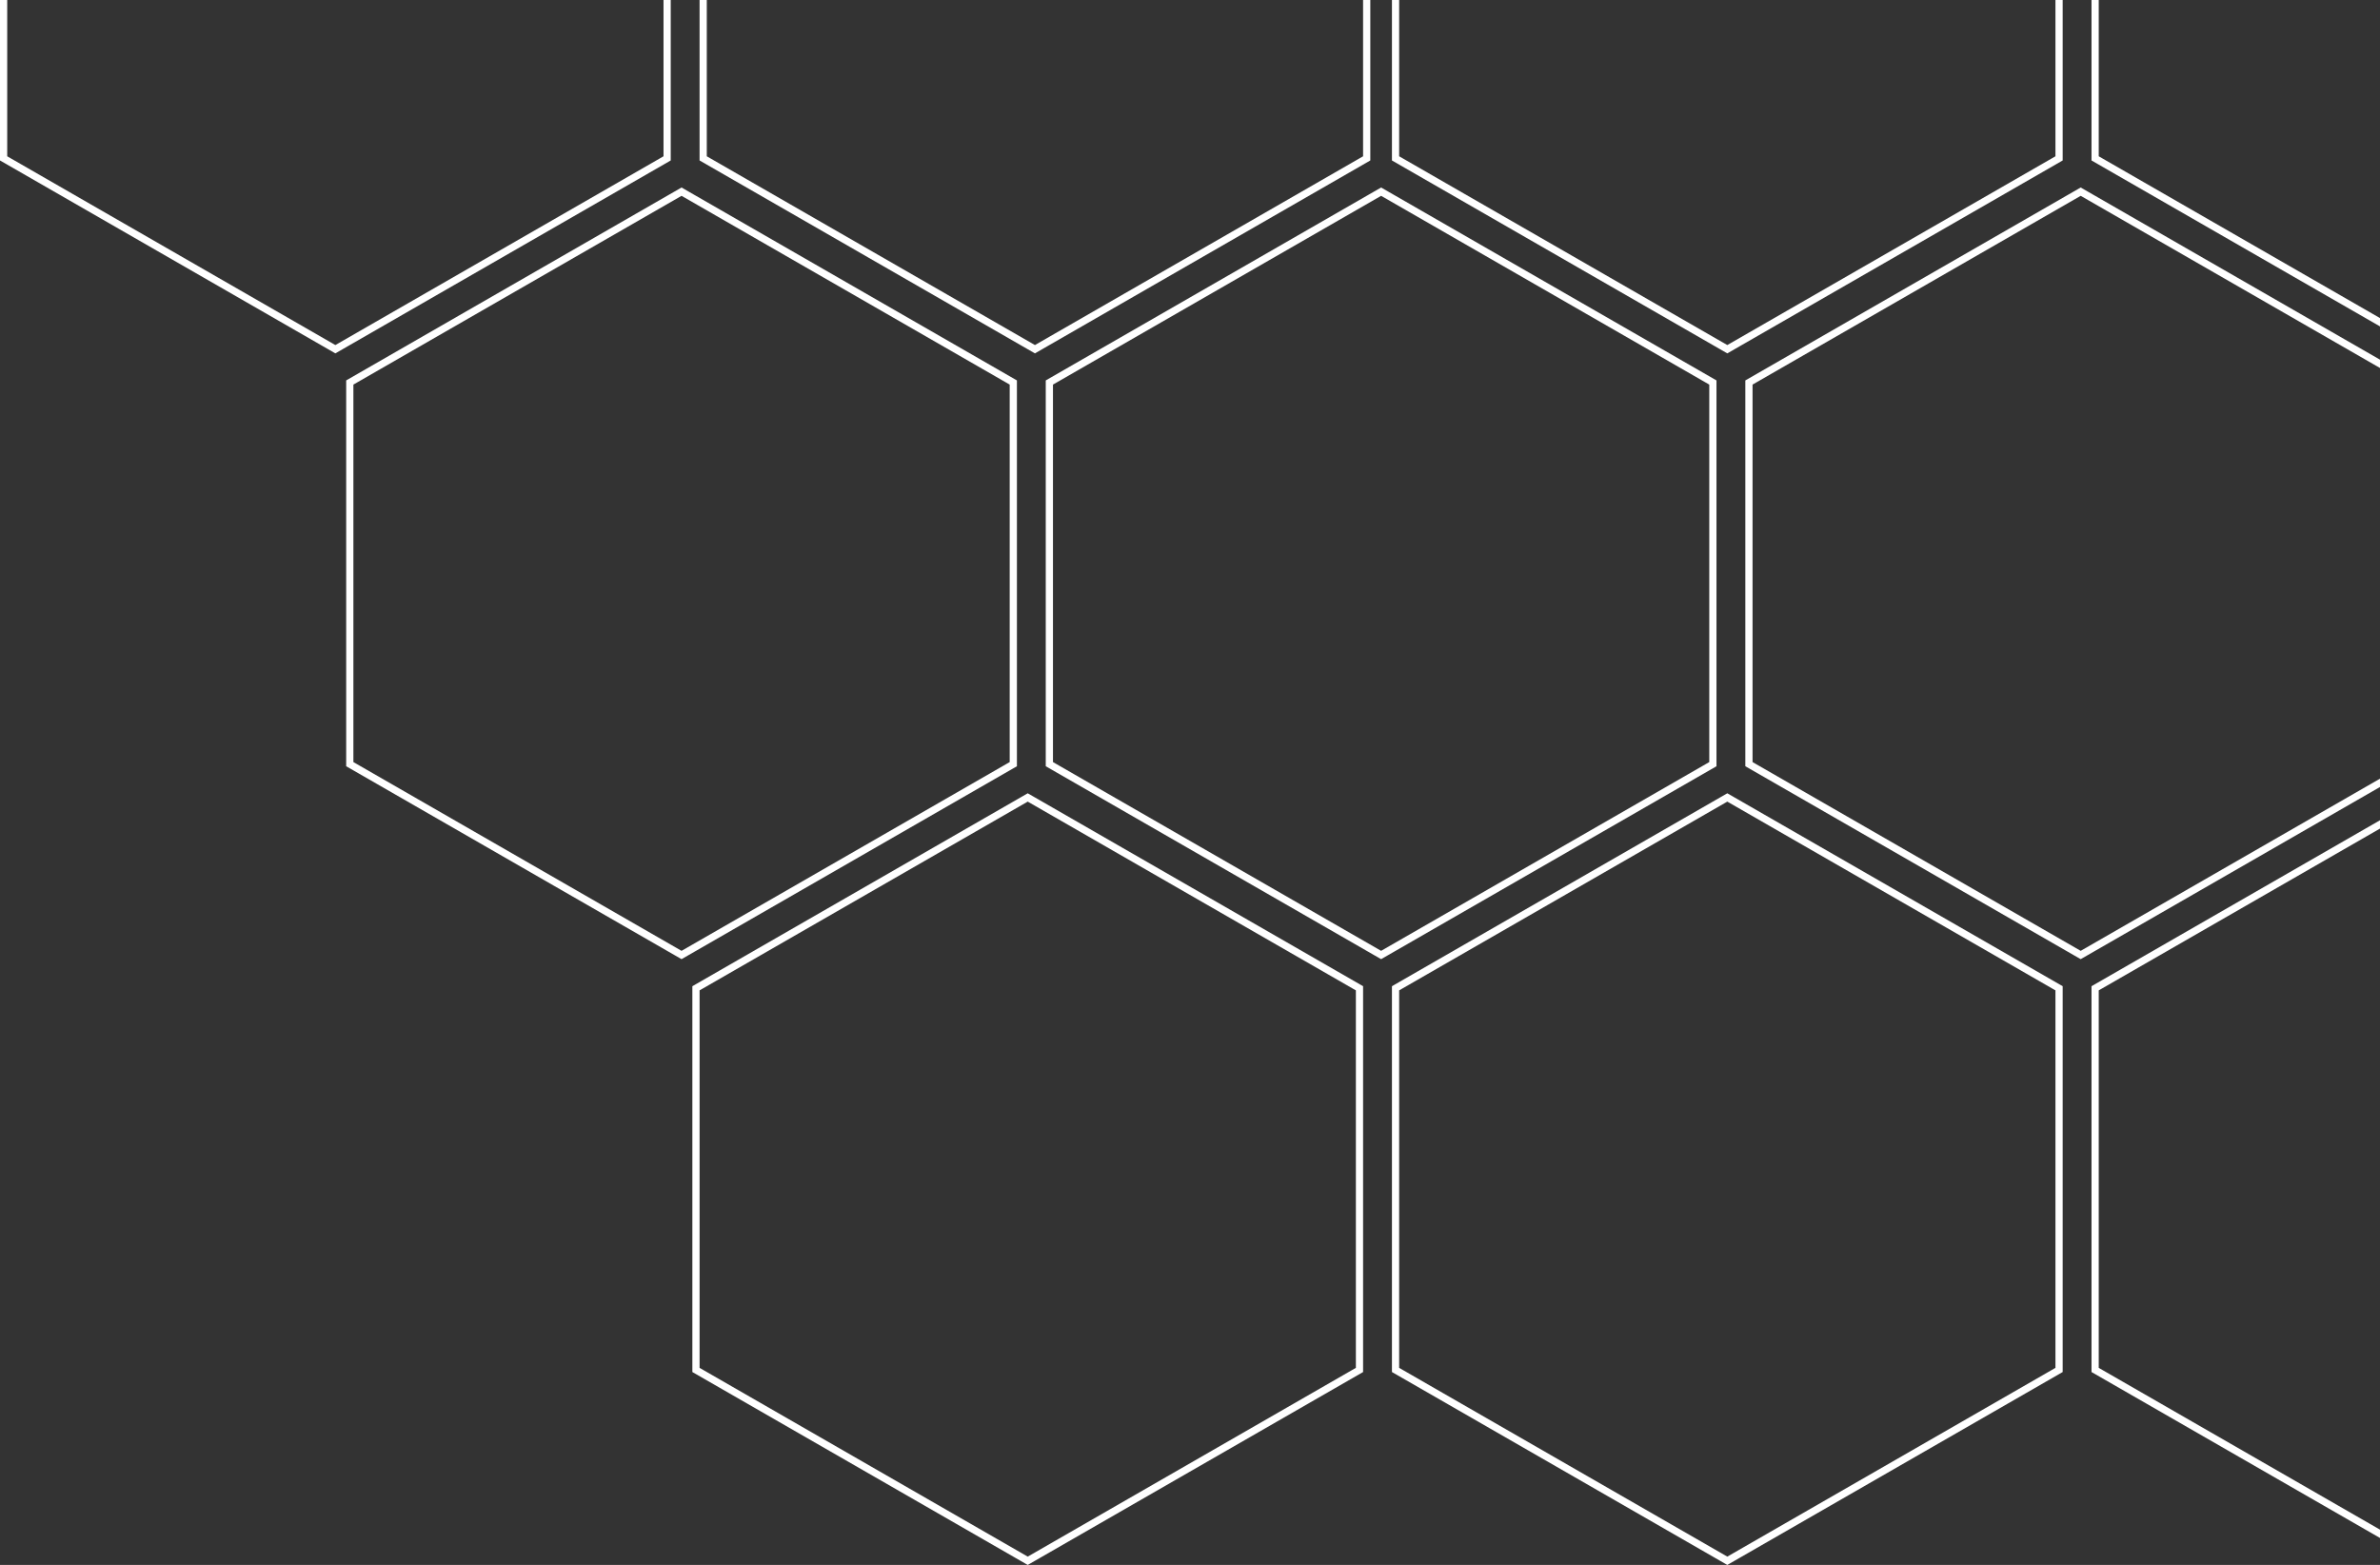 <?xml version="1.0" encoding="UTF-8"?> <svg xmlns="http://www.w3.org/2000/svg" width="330" height="217" viewBox="0 0 330 217" fill="none"><rect x="0" y="0" width="330" height="217" fill="#333333" stroke="none"/><g clip-path="url(#clip0_1432_11759)"><path d="M336.5 110.577L382.5 137.039L382.5 189.961L336.5 216.423L290.5 189.961L290.5 137.039L336.5 110.577Z" stroke="white"></path><path d="M336.5 -57.423L382.5 -30.961L382.5 21.961L336.5 48.423L290.5 21.961L290.5 -30.961L336.5 -57.423Z" stroke="white"></path><path d="M239.5 110.577L285.5 137.039L285.5 189.961L239.5 216.423L193.5 189.961L193.5 137.039L239.5 110.577Z" stroke="white"></path><path d="M288.5 26.577L334.5 53.039L334.5 105.961L288.5 132.423L242.5 105.961L242.5 53.039L288.5 26.577Z" stroke="white"></path><path d="M239.5 -57.423L285.5 -30.961L285.5 21.961L239.5 48.423L193.5 21.961L193.5 -30.961L239.5 -57.423Z" stroke="white"></path><path d="M142.5 110.577L188.5 137.039L188.5 189.961L142.5 216.423L96.5 189.961L96.5 137.039L142.5 110.577Z" stroke="white"></path><path d="M191.5 26.577L237.5 53.039L237.5 105.961L191.5 132.423L145.5 105.961L145.5 53.039L191.5 26.577Z" stroke="white"></path><path d="M143.5 -57.423L189.5 -30.961L189.5 21.961L143.5 48.423L97.5 21.961L97.5 -30.961L143.5 -57.423Z" stroke="white"></path><path d="M94.5 26.577L140.5 53.039L140.5 105.961L94.5 132.423L48.5 105.961L48.5 53.039L94.5 26.577Z" stroke="white"></path><path d="M46.5 -57.423L92.5 -30.961L92.5 21.961L46.5 48.423L0.5 21.961L0.5 -30.961L46.5 -57.423Z" stroke="white"></path></g><defs><clipPath id="clip0_1432_11759"><rect width="330" height="217" fill="white" transform="translate(330 217) rotate(180)"></rect></clipPath></defs></svg> 